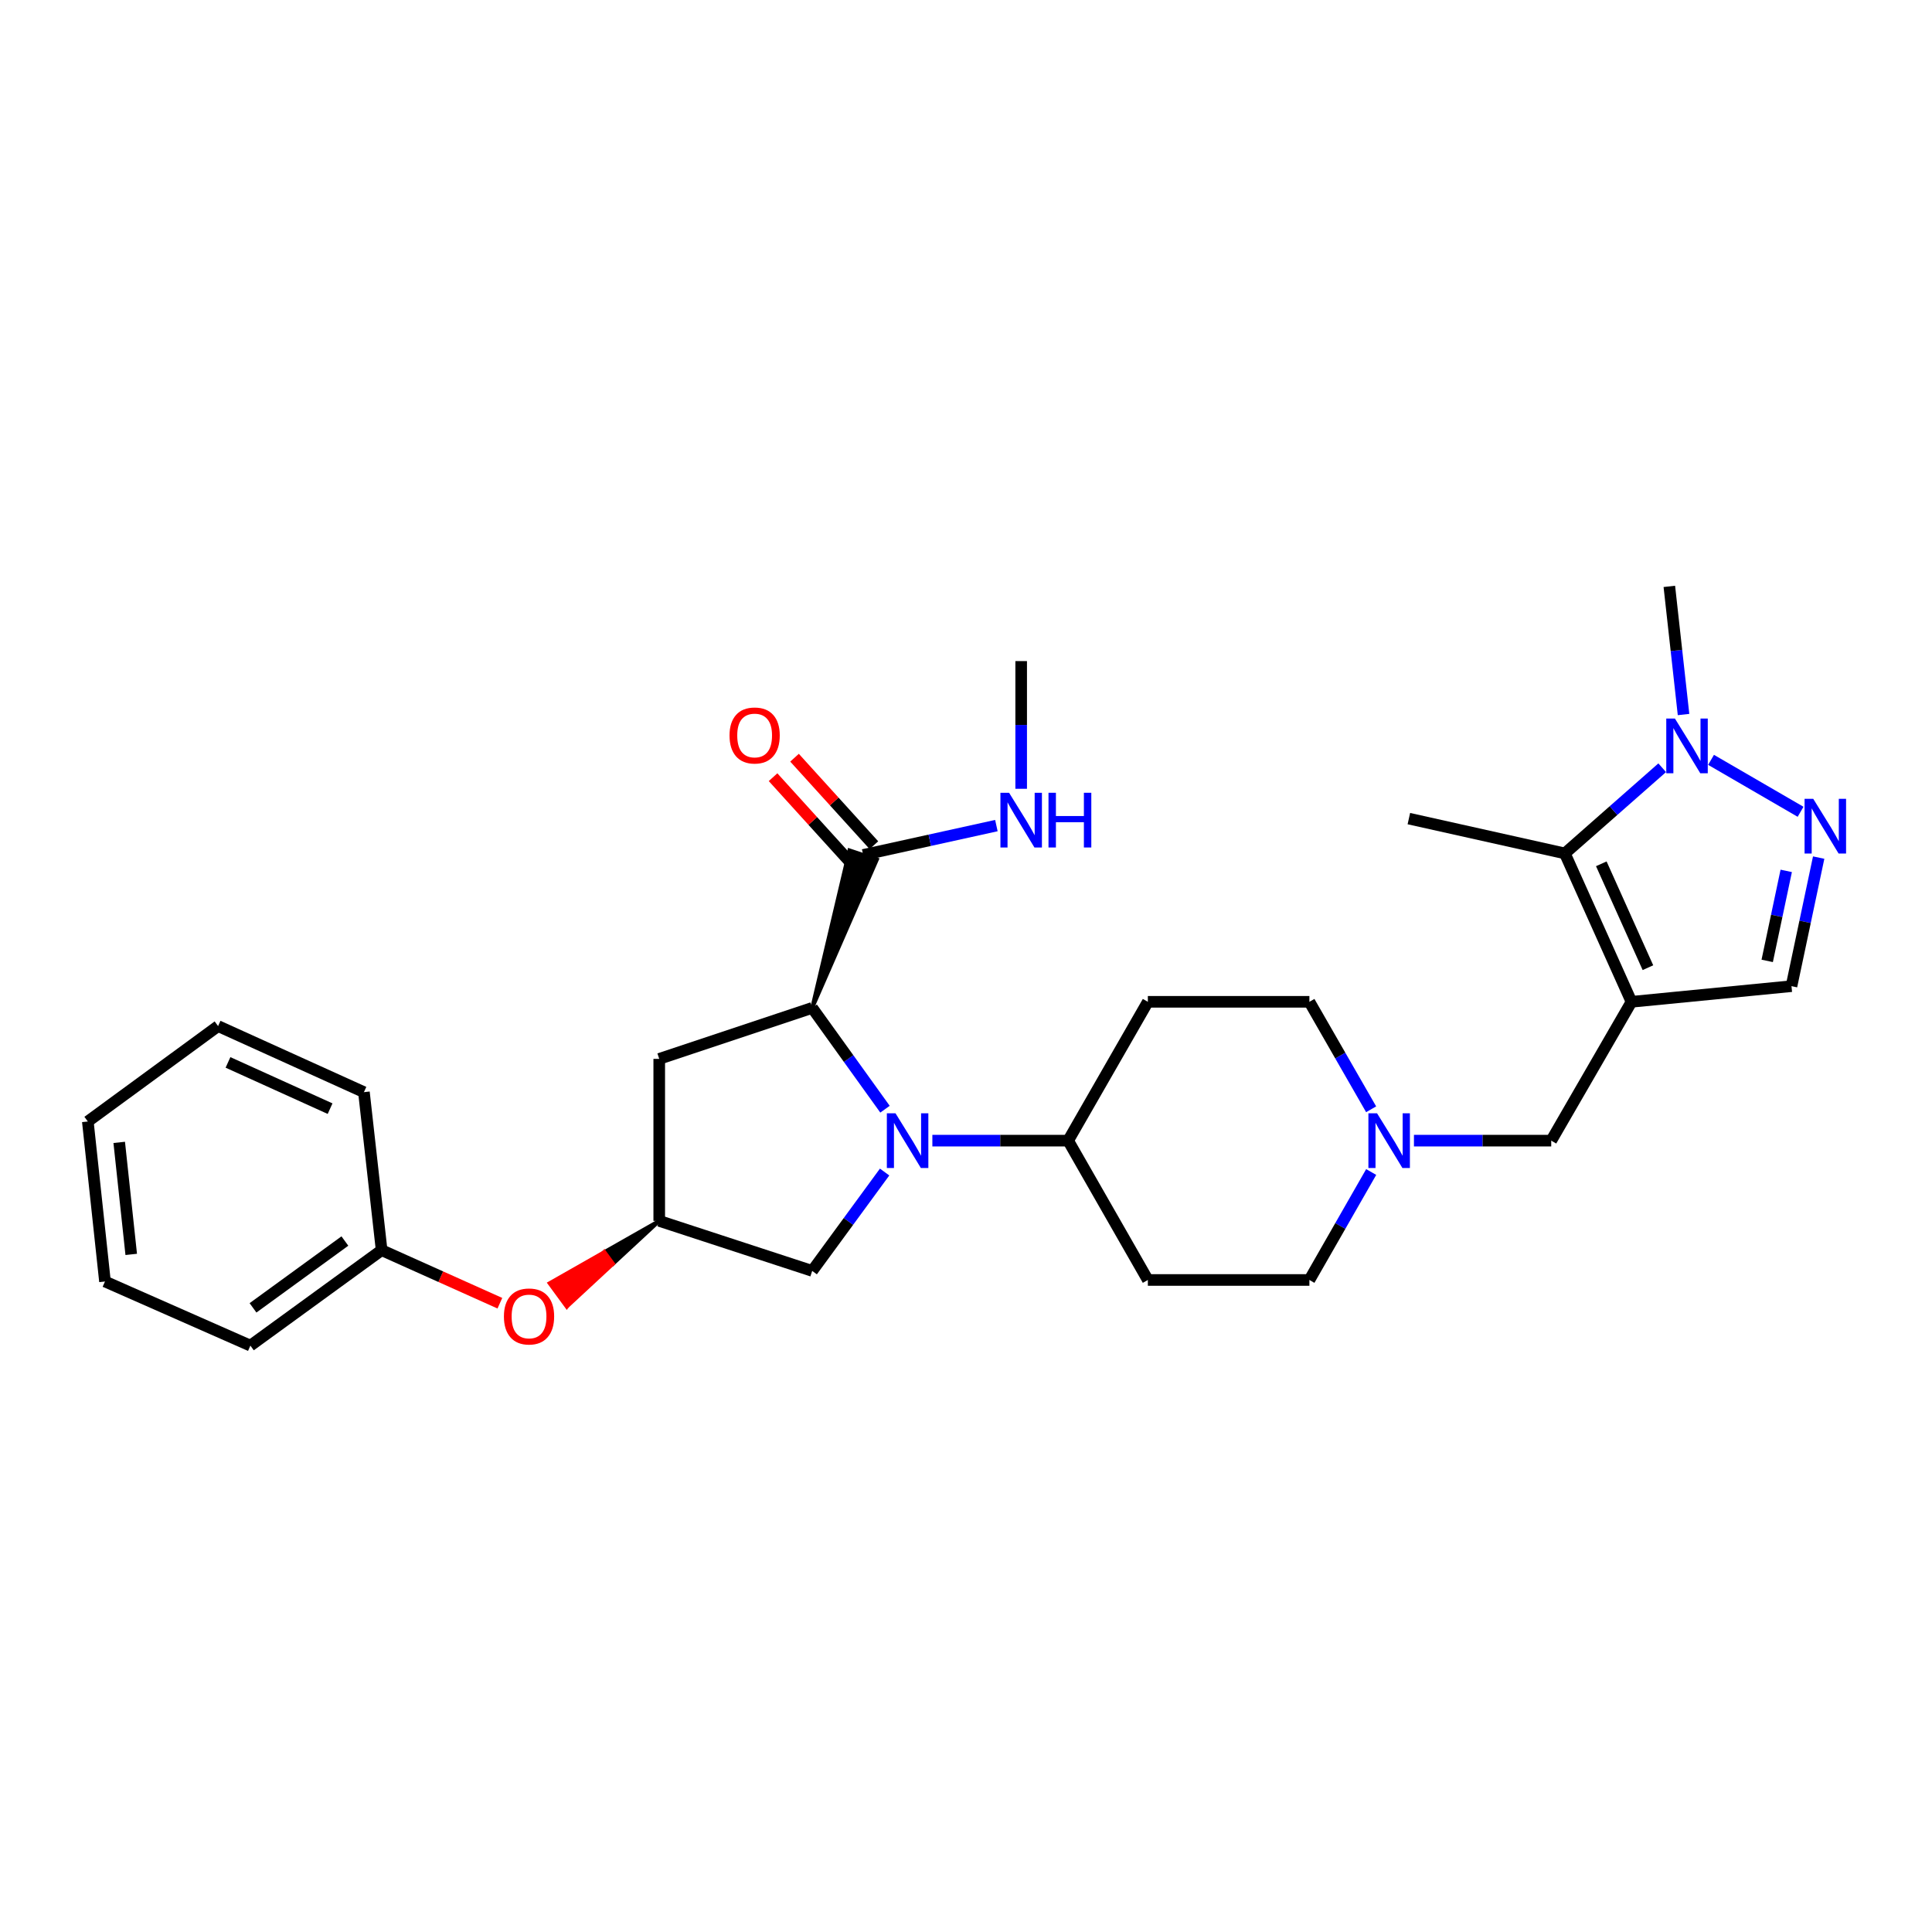 <?xml version='1.0' encoding='iso-8859-1'?>
<svg version='1.1' baseProfile='full'
              xmlns='http://www.w3.org/2000/svg'
                      xmlns:rdkit='http://www.rdkit.org/xml'
                      xmlns:xlink='http://www.w3.org/1999/xlink'
                  xml:space='preserve'
width='1000px' height='1000px' viewBox='0 0 1000 1000'>
<!-- END OF HEADER -->
<rect style='opacity:1.0;fill:#FFFFFF;stroke:none' width='1000' height='1000' x='0' y='0'> </rect>
<path class='bond-3' d='M 844.45,518.534 L 809.966,441.729' style='fill:none;fill-rule:evenodd;stroke:#000000;stroke-width:6px;stroke-linecap:butt;stroke-linejoin:miter;stroke-opacity:1' />
<path class='bond-3' d='M 852.968,500.867 L 828.83,447.103' style='fill:none;fill-rule:evenodd;stroke:#000000;stroke-width:6px;stroke-linecap:butt;stroke-linejoin:miter;stroke-opacity:1' />
<path class='bond-5' d='M 844.45,518.534 L 927.274,510.438' style='fill:none;fill-rule:evenodd;stroke:#000000;stroke-width:6px;stroke-linecap:butt;stroke-linejoin:miter;stroke-opacity:1' />
<path class='bond-9' d='M 844.45,518.534 L 802.913,590.395' style='fill:none;fill-rule:evenodd;stroke:#000000;stroke-width:6px;stroke-linecap:butt;stroke-linejoin:miter;stroke-opacity:1' />
<path class='bond-0' d='M 482.59,590.395 L 517.731,590.395' style='fill:none;fill-rule:evenodd;stroke:#0000FF;stroke-width:6px;stroke-linecap:butt;stroke-linejoin:miter;stroke-opacity:1' />
<path class='bond-0' d='M 517.731,590.395 L 552.872,590.395' style='fill:none;fill-rule:evenodd;stroke:#000000;stroke-width:6px;stroke-linecap:butt;stroke-linejoin:miter;stroke-opacity:1' />
<path class='bond-1' d='M 458.075,574.119 L 439.233,547.903' style='fill:none;fill-rule:evenodd;stroke:#0000FF;stroke-width:6px;stroke-linecap:butt;stroke-linejoin:miter;stroke-opacity:1' />
<path class='bond-1' d='M 439.233,547.903 L 420.39,521.686' style='fill:none;fill-rule:evenodd;stroke:#000000;stroke-width:6px;stroke-linecap:butt;stroke-linejoin:miter;stroke-opacity:1' />
<path class='bond-11' d='M 457.872,606.644 L 439.131,632.232' style='fill:none;fill-rule:evenodd;stroke:#0000FF;stroke-width:6px;stroke-linecap:butt;stroke-linejoin:miter;stroke-opacity:1' />
<path class='bond-11' d='M 439.131,632.232 L 420.39,657.82' style='fill:none;fill-rule:evenodd;stroke:#000000;stroke-width:6px;stroke-linecap:butt;stroke-linejoin:miter;stroke-opacity:1' />
<path class='bond-6' d='M 420.39,521.686 L 453.897,444.886 L 439.659,440.141 Z' style='fill:#000000;fill-rule:evenodd;fill-opacity:1;stroke:#000000;stroke-width:2px;stroke-linecap:butt;stroke-linejoin:miter;stroke-opacity:1;' />
<path class='bond-8' d='M 420.39,521.686 L 341.218,548.074' style='fill:none;fill-rule:evenodd;stroke:#000000;stroke-width:6px;stroke-linecap:butt;stroke-linejoin:miter;stroke-opacity:1' />
<path class='bond-2' d='M 941.342,443.891 L 934.308,477.165' style='fill:none;fill-rule:evenodd;stroke:#0000FF;stroke-width:6px;stroke-linecap:butt;stroke-linejoin:miter;stroke-opacity:1' />
<path class='bond-2' d='M 934.308,477.165 L 927.274,510.438' style='fill:none;fill-rule:evenodd;stroke:#000000;stroke-width:6px;stroke-linecap:butt;stroke-linejoin:miter;stroke-opacity:1' />
<path class='bond-2' d='M 924.549,450.769 L 919.625,474.061' style='fill:none;fill-rule:evenodd;stroke:#0000FF;stroke-width:6px;stroke-linecap:butt;stroke-linejoin:miter;stroke-opacity:1' />
<path class='bond-2' d='M 919.625,474.061 L 914.702,497.352' style='fill:none;fill-rule:evenodd;stroke:#000000;stroke-width:6px;stroke-linecap:butt;stroke-linejoin:miter;stroke-opacity:1' />
<path class='bond-29' d='M 931.974,420.182 L 885.636,393.295' style='fill:none;fill-rule:evenodd;stroke:#0000FF;stroke-width:6px;stroke-linecap:butt;stroke-linejoin:miter;stroke-opacity:1' />
<path class='bond-4' d='M 809.966,441.729 L 835.159,419.556' style='fill:none;fill-rule:evenodd;stroke:#000000;stroke-width:6px;stroke-linecap:butt;stroke-linejoin:miter;stroke-opacity:1' />
<path class='bond-4' d='M 835.159,419.556 L 860.352,397.383' style='fill:none;fill-rule:evenodd;stroke:#0000FF;stroke-width:6px;stroke-linecap:butt;stroke-linejoin:miter;stroke-opacity:1' />
<path class='bond-22' d='M 809.966,441.729 L 729.226,423.712' style='fill:none;fill-rule:evenodd;stroke:#000000;stroke-width:6px;stroke-linecap:butt;stroke-linejoin:miter;stroke-opacity:1' />
<path class='bond-21' d='M 871.397,369.84 L 867.72,336.676' style='fill:none;fill-rule:evenodd;stroke:#0000FF;stroke-width:6px;stroke-linecap:butt;stroke-linejoin:miter;stroke-opacity:1' />
<path class='bond-21' d='M 867.72,336.676 L 864.043,303.511' style='fill:none;fill-rule:evenodd;stroke:#000000;stroke-width:6px;stroke-linecap:butt;stroke-linejoin:miter;stroke-opacity:1' />
<path class='bond-15' d='M 452.335,437.471 L 431.791,414.829' style='fill:none;fill-rule:evenodd;stroke:#000000;stroke-width:6px;stroke-linecap:butt;stroke-linejoin:miter;stroke-opacity:1' />
<path class='bond-15' d='M 431.791,414.829 L 411.248,392.188' style='fill:none;fill-rule:evenodd;stroke:#FF0000;stroke-width:6px;stroke-linecap:butt;stroke-linejoin:miter;stroke-opacity:1' />
<path class='bond-15' d='M 441.221,447.555 L 420.677,424.914' style='fill:none;fill-rule:evenodd;stroke:#000000;stroke-width:6px;stroke-linecap:butt;stroke-linejoin:miter;stroke-opacity:1' />
<path class='bond-15' d='M 420.677,424.914 L 400.133,402.272' style='fill:none;fill-rule:evenodd;stroke:#FF0000;stroke-width:6px;stroke-linecap:butt;stroke-linejoin:miter;stroke-opacity:1' />
<path class='bond-19' d='M 446.778,442.513 L 481.252,434.918' style='fill:none;fill-rule:evenodd;stroke:#000000;stroke-width:6px;stroke-linecap:butt;stroke-linejoin:miter;stroke-opacity:1' />
<path class='bond-19' d='M 481.252,434.918 L 515.727,427.323' style='fill:none;fill-rule:evenodd;stroke:#0000FF;stroke-width:6px;stroke-linecap:butt;stroke-linejoin:miter;stroke-opacity:1' />
<path class='bond-7' d='M 731.858,590.395 L 767.386,590.395' style='fill:none;fill-rule:evenodd;stroke:#0000FF;stroke-width:6px;stroke-linecap:butt;stroke-linejoin:miter;stroke-opacity:1' />
<path class='bond-7' d='M 767.386,590.395 L 802.913,590.395' style='fill:none;fill-rule:evenodd;stroke:#000000;stroke-width:6px;stroke-linecap:butt;stroke-linejoin:miter;stroke-opacity:1' />
<path class='bond-17' d='M 709.697,574.163 L 693.72,546.349' style='fill:none;fill-rule:evenodd;stroke:#0000FF;stroke-width:6px;stroke-linecap:butt;stroke-linejoin:miter;stroke-opacity:1' />
<path class='bond-17' d='M 693.72,546.349 L 677.742,518.534' style='fill:none;fill-rule:evenodd;stroke:#000000;stroke-width:6px;stroke-linecap:butt;stroke-linejoin:miter;stroke-opacity:1' />
<path class='bond-18' d='M 709.727,606.632 L 693.735,634.573' style='fill:none;fill-rule:evenodd;stroke:#0000FF;stroke-width:6px;stroke-linecap:butt;stroke-linejoin:miter;stroke-opacity:1' />
<path class='bond-18' d='M 693.735,634.573 L 677.742,662.514' style='fill:none;fill-rule:evenodd;stroke:#000000;stroke-width:6px;stroke-linecap:butt;stroke-linejoin:miter;stroke-opacity:1' />
<path class='bond-31' d='M 341.218,548.074 L 341.218,631.932' style='fill:none;fill-rule:evenodd;stroke:#000000;stroke-width:6px;stroke-linecap:butt;stroke-linejoin:miter;stroke-opacity:1' />
<path class='bond-10' d='M 552.872,590.395 L 594.126,662.514' style='fill:none;fill-rule:evenodd;stroke:#000000;stroke-width:6px;stroke-linecap:butt;stroke-linejoin:miter;stroke-opacity:1' />
<path class='bond-30' d='M 552.872,590.395 L 594.126,518.534' style='fill:none;fill-rule:evenodd;stroke:#000000;stroke-width:6px;stroke-linecap:butt;stroke-linejoin:miter;stroke-opacity:1' />
<path class='bond-12' d='M 420.39,657.82 L 341.218,631.932' style='fill:none;fill-rule:evenodd;stroke:#000000;stroke-width:6px;stroke-linecap:butt;stroke-linejoin:miter;stroke-opacity:1' />
<path class='bond-16' d='M 341.218,631.932 L 312.848,648.069 L 317.284,654.121 Z' style='fill:#000000;fill-rule:evenodd;fill-opacity:1;stroke:#000000;stroke-width:2px;stroke-linecap:butt;stroke-linejoin:miter;stroke-opacity:1;' />
<path class='bond-16' d='M 312.848,648.069 L 293.35,676.311 L 284.479,664.205 Z' style='fill:#FF0000;fill-rule:evenodd;fill-opacity:1;stroke:#FF0000;stroke-width:2px;stroke-linecap:butt;stroke-linejoin:miter;stroke-opacity:1;' />
<path class='bond-16' d='M 312.848,648.069 L 317.284,654.121 L 293.35,676.311 Z' style='fill:#FF0000;fill-rule:evenodd;fill-opacity:1;stroke:#FF0000;stroke-width:2px;stroke-linecap:butt;stroke-linejoin:miter;stroke-opacity:1;' />
<path class='bond-13' d='M 594.126,662.514 L 677.742,662.514' style='fill:none;fill-rule:evenodd;stroke:#000000;stroke-width:6px;stroke-linecap:butt;stroke-linejoin:miter;stroke-opacity:1' />
<path class='bond-14' d='M 594.126,518.534 L 677.742,518.534' style='fill:none;fill-rule:evenodd;stroke:#000000;stroke-width:6px;stroke-linecap:butt;stroke-linejoin:miter;stroke-opacity:1' />
<path class='bond-20' d='M 258.735,674.544 L 228.133,660.812' style='fill:none;fill-rule:evenodd;stroke:#FF0000;stroke-width:6px;stroke-linecap:butt;stroke-linejoin:miter;stroke-opacity:1' />
<path class='bond-20' d='M 228.133,660.812 L 197.53,647.081' style='fill:none;fill-rule:evenodd;stroke:#000000;stroke-width:6px;stroke-linecap:butt;stroke-linejoin:miter;stroke-opacity:1' />
<path class='bond-23' d='M 528.56,408.278 L 528.56,375.229' style='fill:none;fill-rule:evenodd;stroke:#0000FF;stroke-width:6px;stroke-linecap:butt;stroke-linejoin:miter;stroke-opacity:1' />
<path class='bond-23' d='M 528.56,375.229 L 528.56,342.18' style='fill:none;fill-rule:evenodd;stroke:#000000;stroke-width:6px;stroke-linecap:butt;stroke-linejoin:miter;stroke-opacity:1' />
<path class='bond-24' d='M 197.53,647.081 L 129.596,696.489' style='fill:none;fill-rule:evenodd;stroke:#000000;stroke-width:6px;stroke-linecap:butt;stroke-linejoin:miter;stroke-opacity:1' />
<path class='bond-24' d='M 178.513,642.355 L 130.959,676.941' style='fill:none;fill-rule:evenodd;stroke:#000000;stroke-width:6px;stroke-linecap:butt;stroke-linejoin:miter;stroke-opacity:1' />
<path class='bond-25' d='M 197.53,647.081 L 188.367,565.299' style='fill:none;fill-rule:evenodd;stroke:#000000;stroke-width:6px;stroke-linecap:butt;stroke-linejoin:miter;stroke-opacity:1' />
<path class='bond-27' d='M 129.596,696.489 L 54.334,663.297' style='fill:none;fill-rule:evenodd;stroke:#000000;stroke-width:6px;stroke-linecap:butt;stroke-linejoin:miter;stroke-opacity:1' />
<path class='bond-26' d='M 188.367,565.299 L 112.88,531.099' style='fill:none;fill-rule:evenodd;stroke:#000000;stroke-width:6px;stroke-linecap:butt;stroke-linejoin:miter;stroke-opacity:1' />
<path class='bond-26' d='M 170.851,573.839 L 118.009,549.899' style='fill:none;fill-rule:evenodd;stroke:#000000;stroke-width:6px;stroke-linecap:butt;stroke-linejoin:miter;stroke-opacity:1' />
<path class='bond-28' d='M 112.88,531.099 L 45.455,580.473' style='fill:none;fill-rule:evenodd;stroke:#000000;stroke-width:6px;stroke-linecap:butt;stroke-linejoin:miter;stroke-opacity:1' />
<path class='bond-32' d='M 54.334,663.297 L 45.455,580.473' style='fill:none;fill-rule:evenodd;stroke:#000000;stroke-width:6px;stroke-linecap:butt;stroke-linejoin:miter;stroke-opacity:1' />
<path class='bond-32' d='M 67.924,649.274 L 61.708,591.297' style='fill:none;fill-rule:evenodd;stroke:#000000;stroke-width:6px;stroke-linecap:butt;stroke-linejoin:miter;stroke-opacity:1' />
<path  class='atom-1' d='M 463.513 576.235
L 472.793 591.235
Q 473.713 592.715, 475.193 595.395
Q 476.673 598.075, 476.753 598.235
L 476.753 576.235
L 480.513 576.235
L 480.513 604.555
L 476.633 604.555
L 466.673 588.155
Q 465.513 586.235, 464.273 584.035
Q 463.073 581.835, 462.713 581.155
L 462.713 604.555
L 459.033 604.555
L 459.033 576.235
L 463.513 576.235
' fill='#0000FF'/>
<path  class='atom-3' d='M 938.523 413.454
L 947.803 428.454
Q 948.723 429.934, 950.203 432.614
Q 951.683 435.294, 951.763 435.454
L 951.763 413.454
L 955.523 413.454
L 955.523 441.774
L 951.643 441.774
L 941.683 425.374
Q 940.523 423.454, 939.283 421.254
Q 938.083 419.054, 937.723 418.374
L 937.723 441.774
L 934.043 441.774
L 934.043 413.454
L 938.523 413.454
' fill='#0000FF'/>
<path  class='atom-5' d='M 866.938 371.917
L 876.218 386.917
Q 877.138 388.397, 878.618 391.077
Q 880.098 393.757, 880.178 393.917
L 880.178 371.917
L 883.938 371.917
L 883.938 400.237
L 880.058 400.237
L 870.098 383.837
Q 868.938 381.917, 867.698 379.717
Q 866.498 377.517, 866.138 376.837
L 866.138 400.237
L 862.458 400.237
L 862.458 371.917
L 866.938 371.917
' fill='#0000FF'/>
<path  class='atom-8' d='M 712.761 576.235
L 722.041 591.235
Q 722.961 592.715, 724.441 595.395
Q 725.921 598.075, 726.001 598.235
L 726.001 576.235
L 729.761 576.235
L 729.761 604.555
L 725.881 604.555
L 715.921 588.155
Q 714.761 586.235, 713.521 584.035
Q 712.321 581.835, 711.961 581.155
L 711.961 604.555
L 708.281 604.555
L 708.281 576.235
L 712.761 576.235
' fill='#0000FF'/>
<path  class='atom-16' d='M 377.6 380.679
Q 377.6 373.879, 380.96 370.079
Q 384.32 366.279, 390.6 366.279
Q 396.88 366.279, 400.24 370.079
Q 403.6 373.879, 403.6 380.679
Q 403.6 387.559, 400.2 391.479
Q 396.8 395.359, 390.6 395.359
Q 384.36 395.359, 380.96 391.479
Q 377.6 387.599, 377.6 380.679
M 390.6 392.159
Q 394.92 392.159, 397.24 389.279
Q 399.6 386.359, 399.6 380.679
Q 399.6 375.119, 397.24 372.319
Q 394.92 369.479, 390.6 369.479
Q 386.28 369.479, 383.92 372.279
Q 381.6 375.079, 381.6 380.679
Q 381.6 386.399, 383.92 389.279
Q 386.28 392.159, 390.6 392.159
' fill='#FF0000'/>
<path  class='atom-17' d='M 260.826 681.395
Q 260.826 674.595, 264.186 670.795
Q 267.546 666.995, 273.826 666.995
Q 280.106 666.995, 283.466 670.795
Q 286.826 674.595, 286.826 681.395
Q 286.826 688.275, 283.426 692.195
Q 280.026 696.075, 273.826 696.075
Q 267.586 696.075, 264.186 692.195
Q 260.826 688.315, 260.826 681.395
M 273.826 692.875
Q 278.146 692.875, 280.466 689.995
Q 282.826 687.075, 282.826 681.395
Q 282.826 675.835, 280.466 673.035
Q 278.146 670.195, 273.826 670.195
Q 269.506 670.195, 267.146 672.995
Q 264.826 675.795, 264.826 681.395
Q 264.826 687.115, 267.146 689.995
Q 269.506 692.875, 273.826 692.875
' fill='#FF0000'/>
<path  class='atom-20' d='M 522.3 410.336
L 531.58 425.336
Q 532.5 426.816, 533.98 429.496
Q 535.46 432.176, 535.54 432.336
L 535.54 410.336
L 539.3 410.336
L 539.3 438.656
L 535.42 438.656
L 525.46 422.256
Q 524.3 420.336, 523.06 418.136
Q 521.86 415.936, 521.5 415.256
L 521.5 438.656
L 517.82 438.656
L 517.82 410.336
L 522.3 410.336
' fill='#0000FF'/>
<path  class='atom-20' d='M 542.7 410.336
L 546.54 410.336
L 546.54 422.376
L 561.02 422.376
L 561.02 410.336
L 564.86 410.336
L 564.86 438.656
L 561.02 438.656
L 561.02 425.576
L 546.54 425.576
L 546.54 438.656
L 542.7 438.656
L 542.7 410.336
' fill='#0000FF'/>
</svg>
